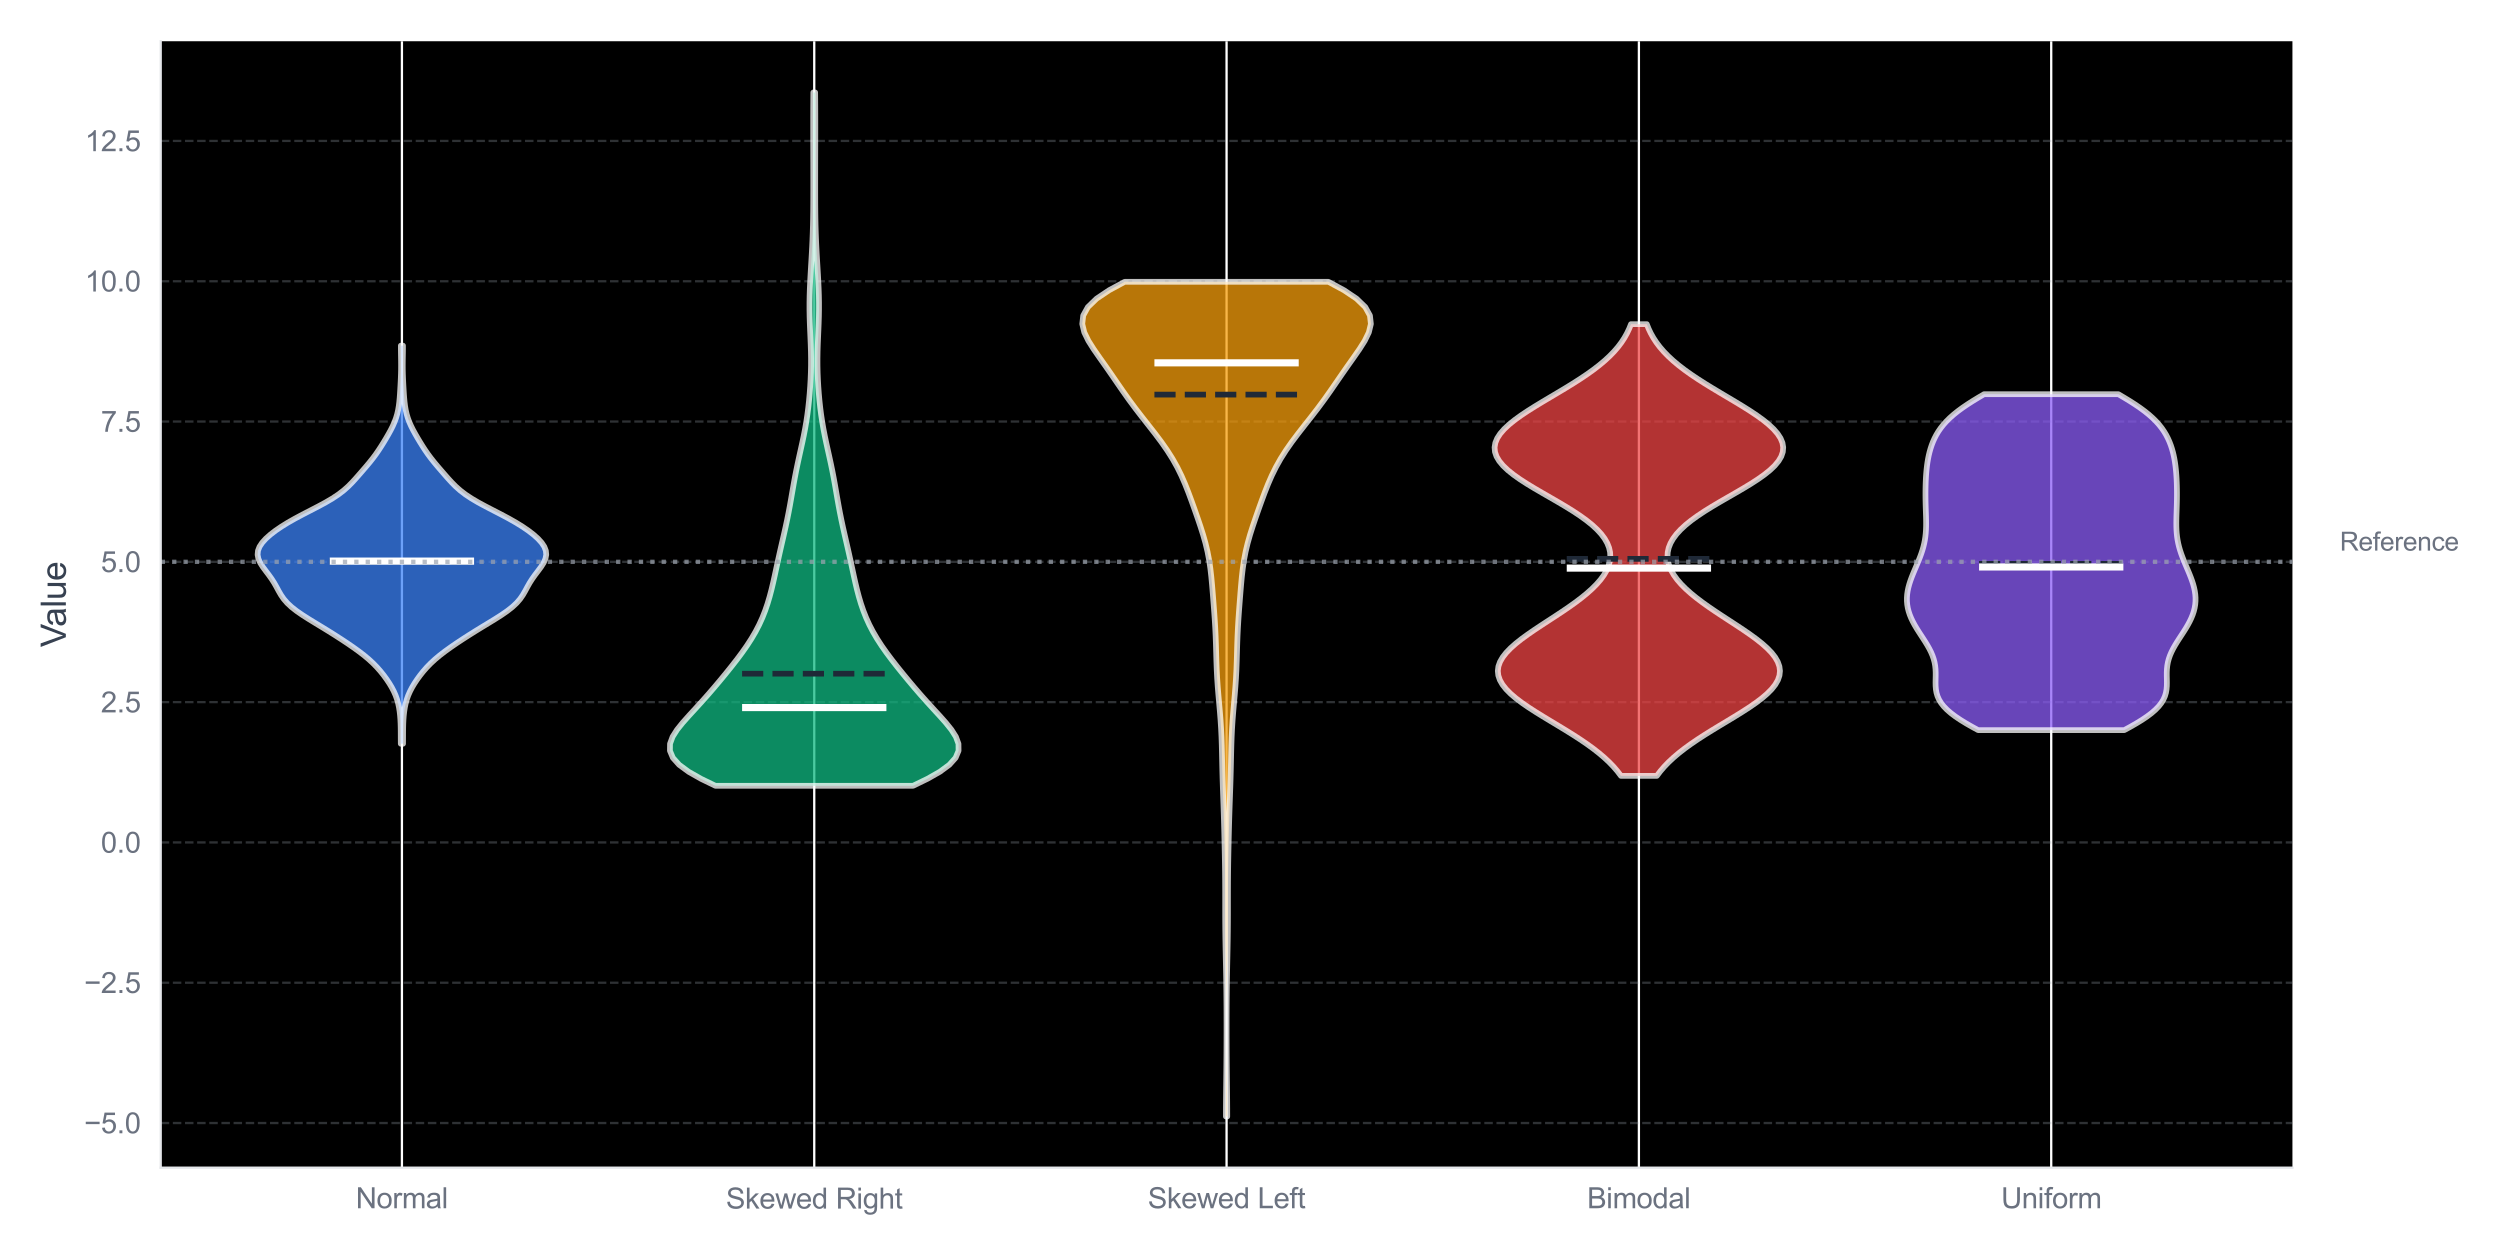 <?xml version="1.0" encoding="utf-8" standalone="no"?>
<!DOCTYPE svg PUBLIC "-//W3C//DTD SVG 1.1//EN"
  "http://www.w3.org/Graphics/SVG/1.1/DTD/svg11.dtd">
<svg xmlns:xlink="http://www.w3.org/1999/xlink" viewBox="0 0 872.918 438.504" xmlns="http://www.w3.org/2000/svg" version="1.1">
 <defs>
  <style type="text/css">*{stroke-linejoin: round; stroke-linecap: butt}</style>
 </defs>
 <g id="figure_1">
  <g id="patch_1">
   <path d="M 0 438.504 
L 872.918 438.504 
L 872.918 0 
L 0 0 
z
" style="fill: #ffffff"/>
  </g>
  <g id="axes_1">
   <g id="patch_2">
    <path d="M 56.115 407.72 
L 800.441 407.72 
L 800.441 14.4 
L 56.115 14.4 
z
"/>
   </g>
   <g id="matplotlib.axis_1">
    <g id="xtick_1">
     <g id="line2d_1">
      <path d="M 140.338 407.72 
L 140.338 14.4 
" clip-path="url(#pf345191486)" style="fill: none; stroke: #ffffff; stroke-width: 0.8; stroke-linecap: round"/>
     </g>
     <g id="text_1">
      <!-- Normal -->
      <g style="fill: #6b7280" transform="translate(124.225 421.878) scale(0.1 -0.1)">
       <defs>
        <path id="ArialMT-4e" d="M 488 0 
L 488 4581 
L 1109 4581 
L 3516 984 
L 3516 4581 
L 4097 4581 
L 4097 0 
L 3475 0 
L 1069 3600 
L 1069 0 
L 488 0 
z
" transform="scale(0.016)"/>
        <path id="ArialMT-6f" d="M 213 1659 
Q 213 2581 725 3025 
Q 1153 3394 1769 3394 
Q 2453 3394 2887 2945 
Q 3322 2497 3322 1706 
Q 3322 1066 3130 698 
Q 2938 331 2570 128 
Q 2203 -75 1769 -75 
Q 1072 -75 642 372 
Q 213 819 213 1659 
z
M 791 1659 
Q 791 1022 1069 705 
Q 1347 388 1769 388 
Q 2188 388 2466 706 
Q 2744 1025 2744 1678 
Q 2744 2294 2464 2611 
Q 2184 2928 1769 2928 
Q 1347 2928 1069 2612 
Q 791 2297 791 1659 
z
" transform="scale(0.016)"/>
        <path id="ArialMT-72" d="M 416 0 
L 416 3319 
L 922 3319 
L 922 2816 
Q 1116 3169 1280 3281 
Q 1444 3394 1641 3394 
Q 1925 3394 2219 3213 
L 2025 2691 
Q 1819 2813 1613 2813 
Q 1428 2813 1281 2702 
Q 1134 2591 1072 2394 
Q 978 2094 978 1738 
L 978 0 
L 416 0 
z
" transform="scale(0.016)"/>
        <path id="ArialMT-6d" d="M 422 0 
L 422 3319 
L 925 3319 
L 925 2853 
Q 1081 3097 1340 3245 
Q 1600 3394 1931 3394 
Q 2300 3394 2536 3241 
Q 2772 3088 2869 2813 
Q 3263 3394 3894 3394 
Q 4388 3394 4653 3120 
Q 4919 2847 4919 2278 
L 4919 0 
L 4359 0 
L 4359 2091 
Q 4359 2428 4304 2576 
Q 4250 2725 4106 2815 
Q 3963 2906 3769 2906 
Q 3419 2906 3187 2673 
Q 2956 2441 2956 1928 
L 2956 0 
L 2394 0 
L 2394 2156 
Q 2394 2531 2256 2718 
Q 2119 2906 1806 2906 
Q 1569 2906 1367 2781 
Q 1166 2656 1075 2415 
Q 984 2175 984 1722 
L 984 0 
L 422 0 
z
" transform="scale(0.016)"/>
        <path id="ArialMT-61" d="M 2588 409 
Q 2275 144 1986 34 
Q 1697 -75 1366 -75 
Q 819 -75 525 192 
Q 231 459 231 875 
Q 231 1119 342 1320 
Q 453 1522 633 1644 
Q 813 1766 1038 1828 
Q 1203 1872 1538 1913 
Q 2219 1994 2541 2106 
Q 2544 2222 2544 2253 
Q 2544 2597 2384 2738 
Q 2169 2928 1744 2928 
Q 1347 2928 1158 2789 
Q 969 2650 878 2297 
L 328 2372 
Q 403 2725 575 2942 
Q 747 3159 1072 3276 
Q 1397 3394 1825 3394 
Q 2250 3394 2515 3294 
Q 2781 3194 2906 3042 
Q 3031 2891 3081 2659 
Q 3109 2516 3109 2141 
L 3109 1391 
Q 3109 606 3145 398 
Q 3181 191 3288 0 
L 2700 0 
Q 2613 175 2588 409 
z
M 2541 1666 
Q 2234 1541 1622 1453 
Q 1275 1403 1131 1340 
Q 988 1278 909 1158 
Q 831 1038 831 891 
Q 831 666 1001 516 
Q 1172 366 1500 366 
Q 1825 366 2078 508 
Q 2331 650 2450 897 
Q 2541 1088 2541 1459 
L 2541 1666 
z
" transform="scale(0.016)"/>
        <path id="ArialMT-6c" d="M 409 0 
L 409 4581 
L 972 4581 
L 972 0 
L 409 0 
z
" transform="scale(0.016)"/>
       </defs>
       <use xlink:href="#ArialMT-4e"/>
       <use xlink:href="#ArialMT-6f" transform="translate(72.217 0)"/>
       <use xlink:href="#ArialMT-72" transform="translate(127.832 0)"/>
       <use xlink:href="#ArialMT-6d" transform="translate(161.133 0)"/>
       <use xlink:href="#ArialMT-61" transform="translate(244.434 0)"/>
       <use xlink:href="#ArialMT-6c" transform="translate(300.049 0)"/>
      </g>
     </g>
    </g>
    <g id="xtick_2">
     <g id="line2d_2">
      <path d="M 284.308 407.72 
L 284.308 14.4 
" clip-path="url(#pf345191486)" style="fill: none; stroke: #ffffff; stroke-width: 0.8; stroke-linecap: round"/>
     </g>
     <g id="text_2">
      <!-- Skewed Right -->
      <g style="fill: #6b7280" transform="translate(253.459 422) scale(0.1 -0.1)">
       <defs>
        <path id="ArialMT-53" d="M 288 1472 
L 859 1522 
Q 900 1178 1048 958 
Q 1197 738 1509 602 
Q 1822 466 2213 466 
Q 2559 466 2825 569 
Q 3091 672 3220 851 
Q 3350 1031 3350 1244 
Q 3350 1459 3225 1620 
Q 3100 1781 2813 1891 
Q 2628 1963 1997 2114 
Q 1366 2266 1113 2400 
Q 784 2572 623 2826 
Q 463 3081 463 3397 
Q 463 3744 659 4045 
Q 856 4347 1234 4503 
Q 1613 4659 2075 4659 
Q 2584 4659 2973 4495 
Q 3363 4331 3572 4012 
Q 3781 3694 3797 3291 
L 3216 3247 
Q 3169 3681 2898 3903 
Q 2628 4125 2100 4125 
Q 1550 4125 1298 3923 
Q 1047 3722 1047 3438 
Q 1047 3191 1225 3031 
Q 1400 2872 2139 2705 
Q 2878 2538 3153 2413 
Q 3553 2228 3743 1945 
Q 3934 1663 3934 1294 
Q 3934 928 3725 604 
Q 3516 281 3123 101 
Q 2731 -78 2241 -78 
Q 1619 -78 1198 103 
Q 778 284 539 648 
Q 300 1013 288 1472 
z
" transform="scale(0.016)"/>
        <path id="ArialMT-6b" d="M 425 0 
L 425 4581 
L 988 4581 
L 988 1969 
L 2319 3319 
L 3047 3319 
L 1778 2088 
L 3175 0 
L 2481 0 
L 1384 1697 
L 988 1316 
L 988 0 
L 425 0 
z
" transform="scale(0.016)"/>
        <path id="ArialMT-65" d="M 2694 1069 
L 3275 997 
Q 3138 488 2766 206 
Q 2394 -75 1816 -75 
Q 1088 -75 661 373 
Q 234 822 234 1631 
Q 234 2469 665 2931 
Q 1097 3394 1784 3394 
Q 2450 3394 2872 2941 
Q 3294 2488 3294 1666 
Q 3294 1616 3291 1516 
L 816 1516 
Q 847 969 1125 678 
Q 1403 388 1819 388 
Q 2128 388 2347 550 
Q 2566 713 2694 1069 
z
M 847 1978 
L 2700 1978 
Q 2663 2397 2488 2606 
Q 2219 2931 1791 2931 
Q 1403 2931 1139 2672 
Q 875 2413 847 1978 
z
" transform="scale(0.016)"/>
        <path id="ArialMT-77" d="M 1034 0 
L 19 3319 
L 600 3319 
L 1128 1403 
L 1325 691 
Q 1338 744 1497 1375 
L 2025 3319 
L 2603 3319 
L 3100 1394 
L 3266 759 
L 3456 1400 
L 4025 3319 
L 4572 3319 
L 3534 0 
L 2950 0 
L 2422 1988 
L 2294 2553 
L 1622 0 
L 1034 0 
z
" transform="scale(0.016)"/>
        <path id="ArialMT-64" d="M 2575 0 
L 2575 419 
Q 2259 -75 1647 -75 
Q 1250 -75 917 144 
Q 584 363 401 755 
Q 219 1147 219 1656 
Q 219 2153 384 2558 
Q 550 2963 881 3178 
Q 1213 3394 1622 3394 
Q 1922 3394 2156 3267 
Q 2391 3141 2538 2938 
L 2538 4581 
L 3097 4581 
L 3097 0 
L 2575 0 
z
M 797 1656 
Q 797 1019 1065 703 
Q 1334 388 1700 388 
Q 2069 388 2326 689 
Q 2584 991 2584 1609 
Q 2584 2291 2321 2609 
Q 2059 2928 1675 2928 
Q 1300 2928 1048 2622 
Q 797 2316 797 1656 
z
" transform="scale(0.016)"/>
        <path id="ArialMT-20" transform="scale(0.016)"/>
        <path id="ArialMT-52" d="M 503 0 
L 503 4581 
L 2534 4581 
Q 3147 4581 3465 4457 
Q 3784 4334 3975 4021 
Q 4166 3709 4166 3331 
Q 4166 2844 3850 2509 
Q 3534 2175 2875 2084 
Q 3116 1969 3241 1856 
Q 3506 1613 3744 1247 
L 4541 0 
L 3778 0 
L 3172 953 
Q 2906 1366 2734 1584 
Q 2563 1803 2427 1890 
Q 2291 1978 2150 2013 
Q 2047 2034 1813 2034 
L 1109 2034 
L 1109 0 
L 503 0 
z
M 1109 2559 
L 2413 2559 
Q 2828 2559 3062 2645 
Q 3297 2731 3419 2920 
Q 3541 3109 3541 3331 
Q 3541 3656 3305 3865 
Q 3069 4075 2559 4075 
L 1109 4075 
L 1109 2559 
z
" transform="scale(0.016)"/>
        <path id="ArialMT-69" d="M 425 3934 
L 425 4581 
L 988 4581 
L 988 3934 
L 425 3934 
z
M 425 0 
L 425 3319 
L 988 3319 
L 988 0 
L 425 0 
z
" transform="scale(0.016)"/>
        <path id="ArialMT-67" d="M 319 -275 
L 866 -356 
Q 900 -609 1056 -725 
Q 1266 -881 1628 -881 
Q 2019 -881 2231 -725 
Q 2444 -569 2519 -288 
Q 2563 -116 2559 434 
Q 2191 0 1641 0 
Q 956 0 581 494 
Q 206 988 206 1678 
Q 206 2153 378 2554 
Q 550 2956 876 3175 
Q 1203 3394 1644 3394 
Q 2231 3394 2613 2919 
L 2613 3319 
L 3131 3319 
L 3131 450 
Q 3131 -325 2973 -648 
Q 2816 -972 2473 -1159 
Q 2131 -1347 1631 -1347 
Q 1038 -1347 672 -1080 
Q 306 -813 319 -275 
z
M 784 1719 
Q 784 1066 1043 766 
Q 1303 466 1694 466 
Q 2081 466 2343 764 
Q 2606 1063 2606 1700 
Q 2606 2309 2336 2618 
Q 2066 2928 1684 2928 
Q 1309 2928 1046 2623 
Q 784 2319 784 1719 
z
" transform="scale(0.016)"/>
        <path id="ArialMT-68" d="M 422 0 
L 422 4581 
L 984 4581 
L 984 2938 
Q 1378 3394 1978 3394 
Q 2347 3394 2619 3248 
Q 2891 3103 3008 2847 
Q 3125 2591 3125 2103 
L 3125 0 
L 2563 0 
L 2563 2103 
Q 2563 2525 2380 2717 
Q 2197 2909 1863 2909 
Q 1613 2909 1392 2779 
Q 1172 2650 1078 2428 
Q 984 2206 984 1816 
L 984 0 
L 422 0 
z
" transform="scale(0.016)"/>
        <path id="ArialMT-74" d="M 1650 503 
L 1731 6 
Q 1494 -44 1306 -44 
Q 1000 -44 831 53 
Q 663 150 594 308 
Q 525 466 525 972 
L 525 2881 
L 113 2881 
L 113 3319 
L 525 3319 
L 525 4141 
L 1084 4478 
L 1084 3319 
L 1650 3319 
L 1650 2881 
L 1084 2881 
L 1084 941 
Q 1084 700 1114 631 
Q 1144 563 1211 522 
Q 1278 481 1403 481 
Q 1497 481 1650 503 
z
" transform="scale(0.016)"/>
       </defs>
       <use xlink:href="#ArialMT-53"/>
       <use xlink:href="#ArialMT-6b" transform="translate(66.699 0)"/>
       <use xlink:href="#ArialMT-65" transform="translate(116.699 0)"/>
       <use xlink:href="#ArialMT-77" transform="translate(172.314 0)"/>
       <use xlink:href="#ArialMT-65" transform="translate(244.531 0)"/>
       <use xlink:href="#ArialMT-64" transform="translate(300.146 0)"/>
       <use xlink:href="#ArialMT-20" transform="translate(355.762 0)"/>
       <use xlink:href="#ArialMT-52" transform="translate(383.545 0)"/>
       <use xlink:href="#ArialMT-69" transform="translate(455.762 0)"/>
       <use xlink:href="#ArialMT-67" transform="translate(477.979 0)"/>
       <use xlink:href="#ArialMT-68" transform="translate(533.594 0)"/>
       <use xlink:href="#ArialMT-74" transform="translate(589.209 0)"/>
      </g>
     </g>
    </g>
    <g id="xtick_3">
     <g id="line2d_3">
      <path d="M 428.278 407.72 
L 428.278 14.4 
" clip-path="url(#pf345191486)" style="fill: none; stroke: #ffffff; stroke-width: 0.8; stroke-linecap: round"/>
     </g>
     <g id="text_3">
      <!-- Skewed Left -->
      <g style="fill: #6b7280" transform="translate(400.762 421.878) scale(0.1 -0.1)">
       <defs>
        <path id="ArialMT-4c" d="M 469 0 
L 469 4581 
L 1075 4581 
L 1075 541 
L 3331 541 
L 3331 0 
L 469 0 
z
" transform="scale(0.016)"/>
        <path id="ArialMT-66" d="M 556 0 
L 556 2881 
L 59 2881 
L 59 3319 
L 556 3319 
L 556 3672 
Q 556 4006 616 4169 
Q 697 4388 901 4523 
Q 1106 4659 1475 4659 
Q 1713 4659 2000 4603 
L 1916 4113 
Q 1741 4144 1584 4144 
Q 1328 4144 1222 4034 
Q 1116 3925 1116 3625 
L 1116 3319 
L 1763 3319 
L 1763 2881 
L 1116 2881 
L 1116 0 
L 556 0 
z
" transform="scale(0.016)"/>
       </defs>
       <use xlink:href="#ArialMT-53"/>
       <use xlink:href="#ArialMT-6b" transform="translate(66.699 0)"/>
       <use xlink:href="#ArialMT-65" transform="translate(116.699 0)"/>
       <use xlink:href="#ArialMT-77" transform="translate(172.314 0)"/>
       <use xlink:href="#ArialMT-65" transform="translate(244.531 0)"/>
       <use xlink:href="#ArialMT-64" transform="translate(300.146 0)"/>
       <use xlink:href="#ArialMT-20" transform="translate(355.762 0)"/>
       <use xlink:href="#ArialMT-4c" transform="translate(383.545 0)"/>
       <use xlink:href="#ArialMT-65" transform="translate(439.16 0)"/>
       <use xlink:href="#ArialMT-66" transform="translate(494.775 0)"/>
       <use xlink:href="#ArialMT-74" transform="translate(522.559 0)"/>
      </g>
     </g>
    </g>
    <g id="xtick_4">
     <g id="line2d_4">
      <path d="M 572.248 407.72 
L 572.248 14.4 
" clip-path="url(#pf345191486)" style="fill: none; stroke: #ffffff; stroke-width: 0.8; stroke-linecap: round"/>
     </g>
     <g id="text_4">
      <!-- Bimodal -->
      <g style="fill: #6b7280" transform="translate(554.185 421.878) scale(0.1 -0.1)">
       <defs>
        <path id="ArialMT-42" d="M 469 0 
L 469 4581 
L 2188 4581 
Q 2713 4581 3030 4442 
Q 3347 4303 3526 4014 
Q 3706 3725 3706 3409 
Q 3706 3116 3547 2856 
Q 3388 2597 3066 2438 
Q 3481 2316 3704 2022 
Q 3928 1728 3928 1328 
Q 3928 1006 3792 729 
Q 3656 453 3456 303 
Q 3256 153 2954 76 
Q 2653 0 2216 0 
L 469 0 
z
M 1075 2656 
L 2066 2656 
Q 2469 2656 2644 2709 
Q 2875 2778 2992 2937 
Q 3109 3097 3109 3338 
Q 3109 3566 3000 3739 
Q 2891 3913 2687 3977 
Q 2484 4041 1991 4041 
L 1075 4041 
L 1075 2656 
z
M 1075 541 
L 2216 541 
Q 2509 541 2628 563 
Q 2838 600 2978 687 
Q 3119 775 3209 942 
Q 3300 1109 3300 1328 
Q 3300 1584 3169 1773 
Q 3038 1963 2805 2039 
Q 2572 2116 2134 2116 
L 1075 2116 
L 1075 541 
z
" transform="scale(0.016)"/>
       </defs>
       <use xlink:href="#ArialMT-42"/>
       <use xlink:href="#ArialMT-69" transform="translate(66.699 0)"/>
       <use xlink:href="#ArialMT-6d" transform="translate(88.916 0)"/>
       <use xlink:href="#ArialMT-6f" transform="translate(172.217 0)"/>
       <use xlink:href="#ArialMT-64" transform="translate(227.832 0)"/>
       <use xlink:href="#ArialMT-61" transform="translate(283.447 0)"/>
       <use xlink:href="#ArialMT-6c" transform="translate(339.062 0)"/>
      </g>
     </g>
    </g>
    <g id="xtick_5">
     <g id="line2d_5">
      <path d="M 716.218 407.72 
L 716.218 14.4 
" clip-path="url(#pf345191486)" style="fill: none; stroke: #ffffff; stroke-width: 0.8; stroke-linecap: round"/>
     </g>
     <g id="text_5">
      <!-- Uniform -->
      <g style="fill: #6b7280" transform="translate(698.717 421.878) scale(0.1 -0.1)">
       <defs>
        <path id="ArialMT-55" d="M 3500 4581 
L 4106 4581 
L 4106 1934 
Q 4106 1244 3950 837 
Q 3794 431 3386 176 
Q 2978 -78 2316 -78 
Q 1672 -78 1262 144 
Q 853 366 678 786 
Q 503 1206 503 1934 
L 503 4581 
L 1109 4581 
L 1109 1938 
Q 1109 1341 1220 1058 
Q 1331 775 1601 622 
Q 1872 469 2263 469 
Q 2931 469 3215 772 
Q 3500 1075 3500 1938 
L 3500 4581 
z
" transform="scale(0.016)"/>
        <path id="ArialMT-6e" d="M 422 0 
L 422 3319 
L 928 3319 
L 928 2847 
Q 1294 3394 1984 3394 
Q 2284 3394 2536 3286 
Q 2788 3178 2913 3003 
Q 3038 2828 3088 2588 
Q 3119 2431 3119 2041 
L 3119 0 
L 2556 0 
L 2556 2019 
Q 2556 2363 2490 2533 
Q 2425 2703 2258 2804 
Q 2091 2906 1866 2906 
Q 1506 2906 1245 2678 
Q 984 2450 984 1813 
L 984 0 
L 422 0 
z
" transform="scale(0.016)"/>
       </defs>
       <use xlink:href="#ArialMT-55"/>
       <use xlink:href="#ArialMT-6e" transform="translate(72.217 0)"/>
       <use xlink:href="#ArialMT-69" transform="translate(127.832 0)"/>
       <use xlink:href="#ArialMT-66" transform="translate(150.049 0)"/>
       <use xlink:href="#ArialMT-6f" transform="translate(177.832 0)"/>
       <use xlink:href="#ArialMT-72" transform="translate(233.447 0)"/>
       <use xlink:href="#ArialMT-6d" transform="translate(266.748 0)"/>
      </g>
     </g>
    </g>
   </g>
   <g id="matplotlib.axis_2">
    <g id="ytick_1">
     <g id="line2d_6">
      <path d="M 56.115 392.126 
L 800.441 392.126 
" clip-path="url(#pf345191486)" style="fill: none; stroke-dasharray: 2.96,1.28; stroke-dashoffset: 0; stroke: #9ca3af; stroke-opacity: 0.3; stroke-width: 0.8"/>
     </g>
     <g id="text_6">
      <!-- −5.0 -->
      <g style="fill: #6b7280" transform="translate(29.374 395.705) scale(0.1 -0.1)">
       <defs>
        <path id="ArialMT-2212" d="M 3381 1997 
L 356 1997 
L 356 2522 
L 3381 2522 
L 3381 1997 
z
" transform="scale(0.016)"/>
        <path id="ArialMT-35" d="M 266 1200 
L 856 1250 
Q 922 819 1161 601 
Q 1400 384 1738 384 
Q 2144 384 2425 690 
Q 2706 997 2706 1503 
Q 2706 1984 2436 2262 
Q 2166 2541 1728 2541 
Q 1456 2541 1237 2417 
Q 1019 2294 894 2097 
L 366 2166 
L 809 4519 
L 3088 4519 
L 3088 3981 
L 1259 3981 
L 1013 2750 
Q 1425 3038 1878 3038 
Q 2478 3038 2890 2622 
Q 3303 2206 3303 1553 
Q 3303 931 2941 478 
Q 2500 -78 1738 -78 
Q 1113 -78 717 272 
Q 322 622 266 1200 
z
" transform="scale(0.016)"/>
        <path id="ArialMT-2e" d="M 581 0 
L 581 641 
L 1222 641 
L 1222 0 
L 581 0 
z
" transform="scale(0.016)"/>
        <path id="ArialMT-30" d="M 266 2259 
Q 266 3072 433 3567 
Q 600 4063 929 4331 
Q 1259 4600 1759 4600 
Q 2128 4600 2406 4451 
Q 2684 4303 2865 4023 
Q 3047 3744 3150 3342 
Q 3253 2941 3253 2259 
Q 3253 1453 3087 958 
Q 2922 463 2592 192 
Q 2263 -78 1759 -78 
Q 1097 -78 719 397 
Q 266 969 266 2259 
z
M 844 2259 
Q 844 1131 1108 757 
Q 1372 384 1759 384 
Q 2147 384 2411 759 
Q 2675 1134 2675 2259 
Q 2675 3391 2411 3762 
Q 2147 4134 1753 4134 
Q 1366 4134 1134 3806 
Q 844 3388 844 2259 
z
" transform="scale(0.016)"/>
       </defs>
       <use xlink:href="#ArialMT-2212"/>
       <use xlink:href="#ArialMT-35" transform="translate(58.398 0)"/>
       <use xlink:href="#ArialMT-2e" transform="translate(114.014 0)"/>
       <use xlink:href="#ArialMT-30" transform="translate(141.797 0)"/>
      </g>
     </g>
    </g>
    <g id="ytick_2">
     <g id="line2d_7">
      <path d="M 56.115 343.139 
L 800.441 343.139 
" clip-path="url(#pf345191486)" style="fill: none; stroke-dasharray: 2.96,1.28; stroke-dashoffset: 0; stroke: #9ca3af; stroke-opacity: 0.3; stroke-width: 0.8"/>
     </g>
     <g id="text_7">
      <!-- −2.5 -->
      <g style="fill: #6b7280" transform="translate(29.374 346.717) scale(0.1 -0.1)">
       <defs>
        <path id="ArialMT-32" d="M 3222 541 
L 3222 0 
L 194 0 
Q 188 203 259 391 
Q 375 700 629 1000 
Q 884 1300 1366 1694 
Q 2113 2306 2375 2664 
Q 2638 3022 2638 3341 
Q 2638 3675 2398 3904 
Q 2159 4134 1775 4134 
Q 1369 4134 1125 3890 
Q 881 3647 878 3216 
L 300 3275 
Q 359 3922 746 4261 
Q 1134 4600 1788 4600 
Q 2447 4600 2831 4234 
Q 3216 3869 3216 3328 
Q 3216 3053 3103 2787 
Q 2991 2522 2730 2228 
Q 2469 1934 1863 1422 
Q 1356 997 1212 845 
Q 1069 694 975 541 
L 3222 541 
z
" transform="scale(0.016)"/>
       </defs>
       <use xlink:href="#ArialMT-2212"/>
       <use xlink:href="#ArialMT-32" transform="translate(58.398 0)"/>
       <use xlink:href="#ArialMT-2e" transform="translate(114.014 0)"/>
       <use xlink:href="#ArialMT-35" transform="translate(141.797 0)"/>
      </g>
     </g>
    </g>
    <g id="ytick_3">
     <g id="line2d_8">
      <path d="M 56.115 294.151 
L 800.441 294.151 
" clip-path="url(#pf345191486)" style="fill: none; stroke-dasharray: 2.96,1.28; stroke-dashoffset: 0; stroke: #9ca3af; stroke-opacity: 0.3; stroke-width: 0.8"/>
     </g>
     <g id="text_8">
      <!-- 0.0 -->
      <g style="fill: #6b7280" transform="translate(35.215 297.73) scale(0.1 -0.1)">
       <use xlink:href="#ArialMT-30"/>
       <use xlink:href="#ArialMT-2e" transform="translate(55.615 0)"/>
       <use xlink:href="#ArialMT-30" transform="translate(83.398 0)"/>
      </g>
     </g>
    </g>
    <g id="ytick_4">
     <g id="line2d_9">
      <path d="M 56.115 245.164 
L 800.441 245.164 
" clip-path="url(#pf345191486)" style="fill: none; stroke-dasharray: 2.96,1.28; stroke-dashoffset: 0; stroke: #9ca3af; stroke-opacity: 0.3; stroke-width: 0.8"/>
     </g>
     <g id="text_9">
      <!-- 2.5 -->
      <g style="fill: #6b7280" transform="translate(35.215 248.743) scale(0.1 -0.1)">
       <use xlink:href="#ArialMT-32"/>
       <use xlink:href="#ArialMT-2e" transform="translate(55.615 0)"/>
       <use xlink:href="#ArialMT-35" transform="translate(83.398 0)"/>
      </g>
     </g>
    </g>
    <g id="ytick_5">
     <g id="line2d_10">
      <path d="M 56.115 196.177 
L 800.441 196.177 
" clip-path="url(#pf345191486)" style="fill: none; stroke-dasharray: 2.96,1.28; stroke-dashoffset: 0; stroke: #9ca3af; stroke-opacity: 0.3; stroke-width: 0.8"/>
     </g>
     <g id="text_10">
      <!-- 5.0 -->
      <g style="fill: #6b7280" transform="translate(35.215 199.756) scale(0.1 -0.1)">
       <use xlink:href="#ArialMT-35"/>
       <use xlink:href="#ArialMT-2e" transform="translate(55.615 0)"/>
       <use xlink:href="#ArialMT-30" transform="translate(83.398 0)"/>
      </g>
     </g>
    </g>
    <g id="ytick_6">
     <g id="line2d_11">
      <path d="M 56.115 147.19 
L 800.441 147.19 
" clip-path="url(#pf345191486)" style="fill: none; stroke-dasharray: 2.96,1.28; stroke-dashoffset: 0; stroke: #9ca3af; stroke-opacity: 0.3; stroke-width: 0.8"/>
     </g>
     <g id="text_11">
      <!-- 7.5 -->
      <g style="fill: #6b7280" transform="translate(35.215 150.769) scale(0.1 -0.1)">
       <defs>
        <path id="ArialMT-37" d="M 303 3981 
L 303 4522 
L 3269 4522 
L 3269 4084 
Q 2831 3619 2401 2847 
Q 1972 2075 1738 1259 
Q 1569 684 1522 0 
L 944 0 
Q 953 541 1156 1306 
Q 1359 2072 1739 2783 
Q 2119 3494 2547 3981 
L 303 3981 
z
" transform="scale(0.016)"/>
       </defs>
       <use xlink:href="#ArialMT-37"/>
       <use xlink:href="#ArialMT-2e" transform="translate(55.615 0)"/>
       <use xlink:href="#ArialMT-35" transform="translate(83.398 0)"/>
      </g>
     </g>
    </g>
    <g id="ytick_7">
     <g id="line2d_12">
      <path d="M 56.115 98.203 
L 800.441 98.203 
" clip-path="url(#pf345191486)" style="fill: none; stroke-dasharray: 2.96,1.28; stroke-dashoffset: 0; stroke: #9ca3af; stroke-opacity: 0.3; stroke-width: 0.8"/>
     </g>
     <g id="text_12">
      <!-- 10.0 -->
      <g style="fill: #6b7280" transform="translate(29.654 101.782) scale(0.1 -0.1)">
       <defs>
        <path id="ArialMT-31" d="M 2384 0 
L 1822 0 
L 1822 3584 
Q 1619 3391 1289 3197 
Q 959 3003 697 2906 
L 697 3450 
Q 1169 3672 1522 3987 
Q 1875 4303 2022 4600 
L 2384 4600 
L 2384 0 
z
" transform="scale(0.016)"/>
       </defs>
       <use xlink:href="#ArialMT-31"/>
       <use xlink:href="#ArialMT-30" transform="translate(55.615 0)"/>
       <use xlink:href="#ArialMT-2e" transform="translate(111.23 0)"/>
       <use xlink:href="#ArialMT-30" transform="translate(139.014 0)"/>
      </g>
     </g>
    </g>
    <g id="ytick_8">
     <g id="line2d_13">
      <path d="M 56.115 49.216 
L 800.441 49.216 
" clip-path="url(#pf345191486)" style="fill: none; stroke-dasharray: 2.96,1.28; stroke-dashoffset: 0; stroke: #9ca3af; stroke-opacity: 0.3; stroke-width: 0.8"/>
     </g>
     <g id="text_13">
      <!-- 12.5 -->
      <g style="fill: #6b7280" transform="translate(29.654 52.795) scale(0.1 -0.1)">
       <use xlink:href="#ArialMT-31"/>
       <use xlink:href="#ArialMT-32" transform="translate(55.615 0)"/>
       <use xlink:href="#ArialMT-2e" transform="translate(111.23 0)"/>
       <use xlink:href="#ArialMT-35" transform="translate(139.014 0)"/>
      </g>
     </g>
    </g>
    <g id="text_14">
     <!-- Value -->
     <g style="fill: #374151" transform="translate(22.989 225.963) rotate(-90) scale(0.12 -0.12)">
      <defs>
       <path id="ArialMT-56" d="M 1803 0 
L 28 4581 
L 684 4581 
L 1875 1253 
Q 2019 853 2116 503 
Q 2222 878 2363 1253 
L 3600 4581 
L 4219 4581 
L 2425 0 
L 1803 0 
z
" transform="scale(0.016)"/>
       <path id="ArialMT-75" d="M 2597 0 
L 2597 488 
Q 2209 -75 1544 -75 
Q 1250 -75 995 37 
Q 741 150 617 320 
Q 494 491 444 738 
Q 409 903 409 1263 
L 409 3319 
L 972 3319 
L 972 1478 
Q 972 1038 1006 884 
Q 1059 663 1231 536 
Q 1403 409 1656 409 
Q 1909 409 2131 539 
Q 2353 669 2445 892 
Q 2538 1116 2538 1541 
L 2538 3319 
L 3100 3319 
L 3100 0 
L 2597 0 
z
" transform="scale(0.016)"/>
      </defs>
      <use xlink:href="#ArialMT-56"/>
      <use xlink:href="#ArialMT-61" transform="translate(59.324 0)"/>
      <use xlink:href="#ArialMT-6c" transform="translate(114.939 0)"/>
      <use xlink:href="#ArialMT-75" transform="translate(137.156 0)"/>
      <use xlink:href="#ArialMT-65" transform="translate(192.771 0)"/>
     </g>
    </g>
   </g>
   <g id="FillBetweenPolyCollection_1">
    <defs>
     <path id="m51245ef464" d="M 140.73 -178.815 
L 139.945 -178.815 
L 139.932 -180.219 
L 139.926 -181.623 
L 139.921 -183.027 
L 139.905 -184.431 
L 139.868 -185.836 
L 139.801 -187.24 
L 139.696 -188.644 
L 139.542 -190.048 
L 139.327 -191.452 
L 139.033 -192.856 
L 138.644 -194.26 
L 138.145 -195.664 
L 137.528 -197.068 
L 136.797 -198.472 
L 135.958 -199.877 
L 135.025 -201.281 
L 134.001 -202.685 
L 132.881 -204.089 
L 131.649 -205.493 
L 130.282 -206.897 
L 128.761 -208.301 
L 127.081 -209.705 
L 125.252 -211.109 
L 123.299 -212.513 
L 121.25 -213.918 
L 119.129 -215.322 
L 116.947 -216.726 
L 114.71 -218.13 
L 112.424 -219.534 
L 110.111 -220.938 
L 107.818 -222.342 
L 105.614 -223.746 
L 103.579 -225.15 
L 101.787 -226.554 
L 100.283 -227.959 
L 99.069 -229.363 
L 98.099 -230.767 
L 97.287 -232.171 
L 96.53 -233.575 
L 95.734 -234.979 
L 94.838 -236.383 
L 93.835 -237.787 
L 92.771 -239.191 
L 91.737 -240.595 
L 90.85 -242 
L 90.223 -243.404 
L 89.948 -244.808 
L 90.077 -246.212 
L 90.619 -247.616 
L 91.55 -249.02 
L 92.823 -250.424 
L 94.391 -251.828 
L 96.213 -253.232 
L 98.269 -254.636 
L 100.543 -256.041 
L 103.016 -257.445 
L 105.646 -258.849 
L 108.366 -260.253 
L 111.078 -261.657 
L 113.677 -263.061 
L 116.065 -264.465 
L 118.181 -265.869 
L 120.011 -267.273 
L 121.588 -268.677 
L 122.979 -270.082 
L 124.26 -271.486 
L 125.492 -272.89 
L 126.71 -274.294 
L 127.914 -275.698 
L 129.087 -277.102 
L 130.202 -278.506 
L 131.246 -279.91 
L 132.217 -281.314 
L 133.13 -282.718 
L 134.002 -284.123 
L 134.845 -285.527 
L 135.658 -286.931 
L 136.428 -288.335 
L 137.134 -289.739 
L 137.755 -291.143 
L 138.275 -292.547 
L 138.691 -293.951 
L 139.009 -295.355 
L 139.246 -296.759 
L 139.419 -298.164 
L 139.548 -299.568 
L 139.65 -300.972 
L 139.737 -302.376 
L 139.817 -303.78 
L 139.89 -305.184 
L 139.954 -306.588 
L 140.004 -307.992 
L 140.035 -309.396 
L 140.045 -310.8 
L 140.037 -312.205 
L 140.016 -313.609 
L 139.991 -315.013 
L 139.973 -316.417 
L 139.97 -317.821 
L 140.705 -317.821 
L 140.705 -317.821 
L 140.702 -316.417 
L 140.684 -315.013 
L 140.659 -313.609 
L 140.638 -312.205 
L 140.63 -310.8 
L 140.64 -309.396 
L 140.671 -307.992 
L 140.721 -306.588 
L 140.785 -305.184 
L 140.858 -303.78 
L 140.938 -302.376 
L 141.025 -300.972 
L 141.127 -299.568 
L 141.256 -298.164 
L 141.429 -296.759 
L 141.666 -295.355 
L 141.985 -293.951 
L 142.4 -292.547 
L 142.92 -291.143 
L 143.541 -289.739 
L 144.247 -288.335 
L 145.017 -286.931 
L 145.83 -285.527 
L 146.673 -284.123 
L 147.545 -282.718 
L 148.458 -281.314 
L 149.43 -279.91 
L 150.473 -278.506 
L 151.589 -277.102 
L 152.761 -275.698 
L 153.965 -274.294 
L 155.183 -272.89 
L 156.415 -271.486 
L 157.696 -270.082 
L 159.087 -268.677 
L 160.664 -267.273 
L 162.494 -265.869 
L 164.61 -264.465 
L 166.998 -263.061 
L 169.597 -261.657 
L 172.309 -260.253 
L 175.029 -258.849 
L 177.659 -257.445 
L 180.132 -256.041 
L 182.406 -254.636 
L 184.462 -253.232 
L 186.285 -251.828 
L 187.852 -250.424 
L 189.125 -249.02 
L 190.056 -247.616 
L 190.598 -246.212 
L 190.727 -244.808 
L 190.452 -243.404 
L 189.825 -242 
L 188.938 -240.595 
L 187.905 -239.191 
L 186.84 -237.787 
L 185.837 -236.383 
L 184.941 -234.979 
L 184.145 -233.575 
L 183.388 -232.171 
L 182.576 -230.767 
L 181.606 -229.363 
L 180.392 -227.959 
L 178.888 -226.554 
L 177.096 -225.15 
L 175.061 -223.746 
L 172.857 -222.342 
L 170.564 -220.938 
L 168.251 -219.534 
L 165.965 -218.13 
L 163.728 -216.726 
L 161.546 -215.322 
L 159.425 -213.918 
L 157.376 -212.513 
L 155.423 -211.109 
L 153.594 -209.705 
L 151.914 -208.301 
L 150.393 -206.897 
L 149.026 -205.493 
L 147.794 -204.089 
L 146.674 -202.685 
L 145.65 -201.281 
L 144.717 -199.877 
L 143.878 -198.472 
L 143.147 -197.068 
L 142.53 -195.664 
L 142.031 -194.26 
L 141.642 -192.856 
L 141.348 -191.452 
L 141.133 -190.048 
L 140.979 -188.644 
L 140.874 -187.24 
L 140.807 -185.836 
L 140.77 -184.431 
L 140.754 -183.027 
L 140.749 -181.623 
L 140.743 -180.219 
L 140.73 -178.815 
z
" style="stroke: #ffffff; stroke-opacity: 0.75; stroke-width: 2"/>
    </defs>
    <g clip-path="url(#pf345191486)">
     <use xlink:href="#m51245ef464" x="0" y="438.504" style="fill: #3b82f6; fill-opacity: 0.75; stroke: #ffffff; stroke-opacity: 0.75; stroke-width: 2"/>
    </g>
   </g>
   <g id="FillBetweenPolyCollection_2">
    <defs>
     <path id="mae9b04eda6" d="M 318.813 -164.13 
L 249.802 -164.13 
L 244.771 -166.575 
L 240.462 -169.021 
L 237.138 -171.466 
L 234.95 -173.911 
L 233.918 -176.357 
L 233.946 -178.802 
L 234.847 -181.248 
L 236.394 -183.693 
L 238.353 -186.139 
L 240.528 -188.584 
L 242.773 -191.029 
L 245.002 -193.475 
L 247.177 -195.92 
L 249.29 -198.366 
L 251.35 -200.811 
L 253.366 -203.256 
L 255.336 -205.702 
L 257.246 -208.147 
L 259.073 -210.593 
L 260.791 -213.038 
L 262.375 -215.484 
L 263.807 -217.929 
L 265.079 -220.374 
L 266.192 -222.82 
L 267.159 -225.265 
L 267.996 -227.711 
L 268.725 -230.156 
L 269.371 -232.601 
L 269.955 -235.047 
L 270.502 -237.492 
L 271.032 -239.938 
L 271.561 -242.383 
L 272.1 -244.829 
L 272.653 -247.274 
L 273.216 -249.719 
L 273.778 -252.165 
L 274.328 -254.61 
L 274.852 -257.056 
L 275.344 -259.501 
L 275.804 -261.947 
L 276.238 -264.392 
L 276.661 -266.837 
L 277.088 -269.283 
L 277.534 -271.728 
L 278.009 -274.174 
L 278.516 -276.619 
L 279.048 -279.064 
L 279.592 -281.51 
L 280.131 -283.955 
L 280.646 -286.401 
L 281.12 -288.846 
L 281.542 -291.292 
L 281.909 -293.737 
L 282.222 -296.182 
L 282.486 -298.628 
L 282.706 -301.073 
L 282.886 -303.519 
L 283.026 -305.964 
L 283.124 -308.409 
L 283.177 -310.855 
L 283.183 -313.3 
L 283.144 -315.746 
L 283.068 -318.191 
L 282.969 -320.637 
L 282.86 -323.082 
L 282.76 -325.527 
L 282.684 -327.973 
L 282.644 -330.418 
L 282.645 -332.864 
L 282.688 -335.309 
L 282.768 -337.754 
L 282.88 -340.2 
L 283.013 -342.645 
L 283.157 -345.091 
L 283.304 -347.536 
L 283.445 -349.982 
L 283.574 -352.427 
L 283.686 -354.872 
L 283.777 -357.318 
L 283.848 -359.763 
L 283.898 -362.209 
L 283.932 -364.654 
L 283.952 -367.099 
L 283.963 -369.545 
L 283.968 -371.99 
L 283.969 -374.436 
L 283.968 -376.881 
L 283.965 -379.327 
L 283.961 -381.772 
L 283.955 -384.217 
L 283.949 -386.663 
L 283.943 -389.108 
L 283.938 -391.554 
L 283.935 -393.999 
L 283.936 -396.445 
L 283.941 -398.89 
L 283.952 -401.335 
L 283.97 -403.781 
L 283.993 -406.226 
L 284.622 -406.226 
L 284.622 -406.226 
L 284.646 -403.781 
L 284.663 -401.335 
L 284.674 -398.89 
L 284.679 -396.445 
L 284.68 -393.999 
L 284.678 -391.554 
L 284.673 -389.108 
L 284.666 -386.663 
L 284.66 -384.217 
L 284.654 -381.772 
L 284.65 -379.327 
L 284.647 -376.881 
L 284.646 -374.436 
L 284.648 -371.99 
L 284.653 -369.545 
L 284.663 -367.099 
L 284.684 -364.654 
L 284.717 -362.209 
L 284.768 -359.763 
L 284.838 -357.318 
L 284.93 -354.872 
L 285.041 -352.427 
L 285.17 -349.982 
L 285.311 -347.536 
L 285.458 -345.091 
L 285.603 -342.645 
L 285.735 -340.2 
L 285.847 -337.754 
L 285.928 -335.309 
L 285.971 -332.864 
L 285.971 -330.418 
L 285.931 -327.973 
L 285.855 -325.527 
L 285.755 -323.082 
L 285.647 -320.637 
L 285.547 -318.191 
L 285.471 -315.746 
L 285.433 -313.3 
L 285.439 -310.855 
L 285.491 -308.409 
L 285.589 -305.964 
L 285.729 -303.519 
L 285.909 -301.073 
L 286.129 -298.628 
L 286.393 -296.182 
L 286.706 -293.737 
L 287.073 -291.292 
L 287.496 -288.846 
L 287.97 -286.401 
L 288.484 -283.955 
L 289.023 -281.51 
L 289.568 -279.064 
L 290.1 -276.619 
L 290.606 -274.174 
L 291.081 -271.728 
L 291.527 -269.283 
L 291.954 -266.837 
L 292.377 -264.392 
L 292.811 -261.947 
L 293.271 -259.501 
L 293.763 -257.056 
L 294.287 -254.61 
L 294.837 -252.165 
L 295.4 -249.719 
L 295.963 -247.274 
L 296.515 -244.829 
L 297.055 -242.383 
L 297.584 -239.938 
L 298.113 -237.492 
L 298.66 -235.047 
L 299.245 -232.601 
L 299.89 -230.156 
L 300.619 -227.711 
L 301.456 -225.265 
L 302.423 -222.82 
L 303.537 -220.374 
L 304.808 -217.929 
L 306.24 -215.484 
L 307.824 -213.038 
L 309.542 -210.593 
L 311.37 -208.147 
L 313.28 -205.702 
L 315.25 -203.256 
L 317.265 -200.811 
L 319.326 -198.366 
L 321.439 -195.92 
L 323.613 -193.475 
L 325.842 -191.029 
L 328.088 -188.584 
L 330.262 -186.139 
L 332.222 -183.693 
L 333.768 -181.248 
L 334.67 -178.802 
L 334.697 -176.357 
L 333.665 -173.911 
L 331.477 -171.466 
L 328.153 -169.021 
L 323.844 -166.575 
L 318.813 -164.13 
z
" style="stroke: #ffffff; stroke-opacity: 0.75; stroke-width: 2"/>
    </defs>
    <g clip-path="url(#pf345191486)">
     <use xlink:href="#mae9b04eda6" x="0" y="438.504" style="fill: #10b981; fill-opacity: 0.75; stroke: #ffffff; stroke-opacity: 0.75; stroke-width: 2"/>
    </g>
   </g>
   <g id="FillBetweenPolyCollection_3">
    <defs>
     <path id="m66aa57fb98" d="M 428.512 -48.663 
L 428.044 -48.663 
L 428.051 -51.606 
L 428.072 -54.55 
L 428.102 -57.494 
L 428.137 -60.438 
L 428.172 -63.382 
L 428.203 -66.326 
L 428.228 -69.27 
L 428.246 -72.214 
L 428.258 -75.158 
L 428.263 -78.101 
L 428.263 -81.045 
L 428.257 -83.989 
L 428.245 -86.933 
L 428.224 -89.877 
L 428.194 -92.821 
L 428.153 -95.765 
L 428.101 -98.709 
L 428.043 -101.653 
L 427.981 -104.596 
L 427.921 -107.54 
L 427.869 -110.484 
L 427.83 -113.428 
L 427.805 -116.372 
L 427.794 -119.316 
L 427.791 -122.26 
L 427.791 -125.204 
L 427.786 -128.148 
L 427.771 -131.091 
L 427.743 -134.035 
L 427.703 -136.979 
L 427.651 -139.923 
L 427.591 -142.867 
L 427.524 -145.811 
L 427.451 -148.755 
L 427.371 -151.699 
L 427.282 -154.643 
L 427.184 -157.586 
L 427.081 -160.53 
L 426.98 -163.474 
L 426.886 -166.418 
L 426.806 -169.362 
L 426.739 -172.306 
L 426.676 -175.25 
L 426.604 -178.194 
L 426.505 -181.137 
L 426.365 -184.081 
L 426.177 -187.025 
L 425.946 -189.969 
L 425.688 -192.913 
L 425.427 -195.857 
L 425.187 -198.801 
L 424.988 -201.745 
L 424.837 -204.689 
L 424.728 -207.632 
L 424.644 -210.576 
L 424.56 -213.52 
L 424.453 -216.464 
L 424.312 -219.408 
L 424.132 -222.352 
L 423.923 -225.296 
L 423.698 -228.24 
L 423.466 -231.184 
L 423.224 -234.127 
L 422.952 -237.071 
L 422.618 -240.015 
L 422.184 -242.959 
L 421.62 -245.903 
L 420.915 -248.847 
L 420.079 -251.791 
L 419.144 -254.735 
L 418.146 -257.679 
L 417.114 -260.622 
L 416.059 -263.566 
L 414.967 -266.51 
L 413.802 -269.454 
L 412.519 -272.398 
L 411.071 -275.342 
L 409.423 -278.286 
L 407.562 -281.23 
L 405.504 -284.174 
L 403.291 -287.117 
L 400.99 -290.061 
L 398.674 -293.005 
L 396.408 -295.949 
L 394.228 -298.893 
L 392.138 -301.837 
L 390.105 -304.781 
L 388.083 -307.725 
L 386.031 -310.669 
L 383.948 -313.612 
L 381.9 -316.556 
L 380.038 -319.5 
L 378.6 -322.444 
L 377.888 -325.388 
L 378.219 -328.332 
L 379.846 -331.276 
L 382.889 -334.22 
L 387.272 -337.164 
L 392.716 -340.107 
L 463.839 -340.107 
L 463.839 -340.107 
L 469.283 -337.164 
L 473.667 -334.22 
L 476.709 -331.276 
L 478.337 -328.332 
L 478.667 -325.388 
L 477.956 -322.444 
L 476.518 -319.5 
L 474.656 -316.556 
L 472.608 -313.612 
L 470.525 -310.669 
L 468.473 -307.725 
L 466.45 -304.781 
L 464.418 -301.837 
L 462.327 -298.893 
L 460.148 -295.949 
L 457.881 -293.005 
L 455.565 -290.061 
L 453.264 -287.117 
L 451.052 -284.174 
L 448.994 -281.23 
L 447.133 -278.286 
L 445.485 -275.342 
L 444.037 -272.398 
L 442.754 -269.454 
L 441.589 -266.51 
L 440.497 -263.566 
L 439.441 -260.622 
L 438.41 -257.679 
L 437.412 -254.735 
L 436.476 -251.791 
L 435.641 -248.847 
L 434.936 -245.903 
L 434.372 -242.959 
L 433.938 -240.015 
L 433.603 -237.071 
L 433.332 -234.127 
L 433.089 -231.184 
L 432.857 -228.24 
L 432.632 -225.296 
L 432.423 -222.352 
L 432.244 -219.408 
L 432.102 -216.464 
L 431.996 -213.52 
L 431.912 -210.576 
L 431.827 -207.632 
L 431.718 -204.689 
L 431.567 -201.745 
L 431.368 -198.801 
L 431.128 -195.857 
L 430.867 -192.913 
L 430.609 -189.969 
L 430.378 -187.025 
L 430.19 -184.081 
L 430.05 -181.137 
L 429.951 -178.194 
L 429.879 -175.25 
L 429.817 -172.306 
L 429.749 -169.362 
L 429.669 -166.418 
L 429.576 -163.474 
L 429.474 -160.53 
L 429.372 -157.586 
L 429.274 -154.643 
L 429.185 -151.699 
L 429.104 -148.755 
L 429.032 -145.811 
L 428.965 -142.867 
L 428.905 -139.923 
L 428.853 -136.979 
L 428.812 -134.035 
L 428.784 -131.091 
L 428.769 -128.148 
L 428.765 -125.204 
L 428.764 -122.26 
L 428.762 -119.316 
L 428.75 -116.372 
L 428.726 -113.428 
L 428.687 -110.484 
L 428.635 -107.54 
L 428.575 -104.596 
L 428.513 -101.653 
L 428.454 -98.709 
L 428.403 -95.765 
L 428.362 -92.821 
L 428.332 -89.877 
L 428.311 -86.933 
L 428.298 -83.989 
L 428.292 -81.045 
L 428.292 -78.101 
L 428.298 -75.158 
L 428.309 -72.214 
L 428.328 -69.27 
L 428.352 -66.326 
L 428.384 -63.382 
L 428.418 -60.438 
L 428.454 -57.494 
L 428.484 -54.55 
L 428.504 -51.606 
L 428.512 -48.663 
z
" style="stroke: #ffffff; stroke-opacity: 0.75; stroke-width: 2"/>
    </defs>
    <g clip-path="url(#pf345191486)">
     <use xlink:href="#m66aa57fb98" x="0" y="438.504" style="fill: #f59e0b; fill-opacity: 0.75; stroke: #ffffff; stroke-opacity: 0.75; stroke-width: 2"/>
    </g>
   </g>
   <g id="FillBetweenPolyCollection_4">
    <defs>
     <path id="m506e584ee4" d="M 578.508 -167.598 
L 565.988 -167.598 
L 564.78 -169.191 
L 563.412 -170.784 
L 561.875 -172.377 
L 560.169 -173.97 
L 558.291 -175.563 
L 556.248 -177.156 
L 554.049 -178.749 
L 551.708 -180.343 
L 549.245 -181.936 
L 546.687 -183.529 
L 544.066 -185.122 
L 541.418 -186.715 
L 538.784 -188.308 
L 536.211 -189.901 
L 533.744 -191.494 
L 531.431 -193.087 
L 529.32 -194.68 
L 527.456 -196.274 
L 525.877 -197.867 
L 524.618 -199.46 
L 523.707 -201.053 
L 523.161 -202.646 
L 522.99 -204.239 
L 523.194 -205.832 
L 523.765 -207.425 
L 524.685 -209.018 
L 525.93 -210.612 
L 527.468 -212.205 
L 529.262 -213.798 
L 531.272 -215.391 
L 533.456 -216.984 
L 535.769 -218.577 
L 538.167 -220.17 
L 540.609 -221.763 
L 543.053 -223.356 
L 545.463 -224.949 
L 547.802 -226.543 
L 550.04 -228.136 
L 552.149 -229.729 
L 554.105 -231.322 
L 555.888 -232.915 
L 557.478 -234.508 
L 558.862 -236.101 
L 560.025 -237.694 
L 560.958 -239.287 
L 561.649 -240.88 
L 562.09 -242.474 
L 562.272 -244.067 
L 562.189 -245.66 
L 561.834 -247.253 
L 561.202 -248.846 
L 560.291 -250.439 
L 559.101 -252.032 
L 557.637 -253.625 
L 555.908 -255.218 
L 553.93 -256.811 
L 551.725 -258.405 
L 549.321 -259.998 
L 546.756 -261.591 
L 544.071 -263.184 
L 541.316 -264.777 
L 538.545 -266.37 
L 535.816 -267.963 
L 533.187 -269.556 
L 530.718 -271.149 
L 528.464 -272.742 
L 526.478 -274.336 
L 524.805 -275.929 
L 523.483 -277.522 
L 522.54 -279.115 
L 521.996 -280.708 
L 521.858 -282.301 
L 522.127 -283.894 
L 522.789 -285.487 
L 523.827 -287.08 
L 525.211 -288.674 
L 526.909 -290.267 
L 528.88 -291.86 
L 531.084 -293.453 
L 533.473 -295.046 
L 536.004 -296.639 
L 538.63 -298.232 
L 541.306 -299.825 
L 543.992 -301.418 
L 546.648 -303.011 
L 549.238 -304.605 
L 551.733 -306.198 
L 554.106 -307.791 
L 556.335 -309.384 
L 558.406 -310.977 
L 560.306 -312.57 
L 562.03 -314.163 
L 563.576 -315.756 
L 564.948 -317.349 
L 566.151 -318.942 
L 567.195 -320.536 
L 568.09 -322.129 
L 568.852 -323.722 
L 569.492 -325.315 
L 575.004 -325.315 
L 575.004 -325.315 
L 575.644 -323.722 
L 576.405 -322.129 
L 577.301 -320.536 
L 578.345 -318.942 
L 579.548 -317.349 
L 580.919 -315.756 
L 582.466 -314.163 
L 584.19 -312.57 
L 586.09 -310.977 
L 588.16 -309.384 
L 590.39 -307.791 
L 592.763 -306.198 
L 595.257 -304.605 
L 597.848 -303.011 
L 600.504 -301.418 
L 603.189 -299.825 
L 605.866 -298.232 
L 608.492 -296.639 
L 611.023 -295.046 
L 613.412 -293.453 
L 615.616 -291.86 
L 617.587 -290.267 
L 619.285 -288.674 
L 620.669 -287.08 
L 621.707 -285.487 
L 622.369 -283.894 
L 622.637 -282.301 
L 622.5 -280.708 
L 621.956 -279.115 
L 621.013 -277.522 
L 619.691 -275.929 
L 618.018 -274.336 
L 616.031 -272.742 
L 613.778 -271.149 
L 611.309 -269.556 
L 608.68 -267.963 
L 605.951 -266.37 
L 603.18 -264.777 
L 600.425 -263.184 
L 597.74 -261.591 
L 595.175 -259.998 
L 592.771 -258.405 
L 590.565 -256.811 
L 588.587 -255.218 
L 586.859 -253.625 
L 585.395 -252.032 
L 584.205 -250.439 
L 583.294 -248.846 
L 582.662 -247.253 
L 582.307 -245.66 
L 582.224 -244.067 
L 582.406 -242.474 
L 582.847 -240.88 
L 583.538 -239.287 
L 584.47 -237.694 
L 585.634 -236.101 
L 587.018 -234.508 
L 588.608 -232.915 
L 590.39 -231.322 
L 592.347 -229.729 
L 594.456 -228.136 
L 596.694 -226.543 
L 599.033 -224.949 
L 601.442 -223.356 
L 603.887 -221.763 
L 606.329 -220.17 
L 608.727 -218.577 
L 611.04 -216.984 
L 613.224 -215.391 
L 615.234 -213.798 
L 617.028 -212.205 
L 618.566 -210.612 
L 619.811 -209.018 
L 620.731 -207.425 
L 621.302 -205.832 
L 621.506 -204.239 
L 621.335 -202.646 
L 620.789 -201.053 
L 619.877 -199.46 
L 618.619 -197.867 
L 617.04 -196.274 
L 615.175 -194.68 
L 613.065 -193.087 
L 610.752 -191.494 
L 608.285 -189.901 
L 605.711 -188.308 
L 603.078 -186.715 
L 600.43 -185.122 
L 597.809 -183.529 
L 595.251 -181.936 
L 592.788 -180.343 
L 590.447 -178.749 
L 588.247 -177.156 
L 586.204 -175.563 
L 584.327 -173.97 
L 582.62 -172.377 
L 581.084 -170.784 
L 579.716 -169.191 
L 578.508 -167.598 
z
" style="stroke: #ffffff; stroke-opacity: 0.75; stroke-width: 2"/>
    </defs>
    <g clip-path="url(#pf345191486)">
     <use xlink:href="#m506e584ee4" x="0" y="438.504" style="fill: #ef4444; fill-opacity: 0.75; stroke: #ffffff; stroke-opacity: 0.75; stroke-width: 2"/>
    </g>
   </g>
   <g id="FillBetweenPolyCollection_5">
    <defs>
     <path id="m0dea304175" d="M 741.712 -183.559 
L 690.724 -183.559 
L 688.559 -184.743 
L 686.492 -185.928 
L 684.56 -187.113 
L 682.794 -188.298 
L 681.218 -189.483 
L 679.85 -190.667 
L 678.7 -191.852 
L 677.768 -193.037 
L 677.046 -194.222 
L 676.519 -195.407 
L 676.163 -196.592 
L 675.952 -197.776 
L 675.851 -198.961 
L 675.827 -200.146 
L 675.845 -201.331 
L 675.869 -202.516 
L 675.869 -203.7 
L 675.817 -204.885 
L 675.692 -206.07 
L 675.478 -207.255 
L 675.167 -208.44 
L 674.755 -209.625 
L 674.247 -210.809 
L 673.652 -211.994 
L 672.984 -213.179 
L 672.261 -214.364 
L 671.502 -215.549 
L 670.728 -216.733 
L 669.96 -217.918 
L 669.217 -219.103 
L 668.518 -220.288 
L 667.879 -221.473 
L 667.313 -222.658 
L 666.829 -223.842 
L 666.436 -225.027 
L 666.138 -226.212 
L 665.938 -227.397 
L 665.835 -228.582 
L 665.829 -229.766 
L 665.913 -230.951 
L 666.084 -232.136 
L 666.334 -233.321 
L 666.654 -234.506 
L 667.035 -235.691 
L 667.465 -236.875 
L 667.934 -238.06 
L 668.428 -239.245 
L 668.934 -240.43 
L 669.44 -241.615 
L 669.934 -242.799 
L 670.403 -243.984 
L 670.837 -245.169 
L 671.228 -246.354 
L 671.57 -247.539 
L 671.858 -248.724 
L 672.091 -249.908 
L 672.27 -251.093 
L 672.398 -252.278 
L 672.48 -253.463 
L 672.523 -254.648 
L 672.534 -255.832 
L 672.522 -257.017 
L 672.495 -258.202 
L 672.458 -259.387 
L 672.419 -260.572 
L 672.382 -261.757 
L 672.351 -262.941 
L 672.328 -264.126 
L 672.316 -265.311 
L 672.315 -266.496 
L 672.326 -267.681 
L 672.35 -268.865 
L 672.387 -270.05 
L 672.44 -271.235 
L 672.51 -272.42 
L 672.6 -273.605 
L 672.713 -274.79 
L 672.851 -275.974 
L 673.02 -277.159 
L 673.223 -278.344 
L 673.465 -279.529 
L 673.752 -280.714 
L 674.088 -281.898 
L 674.48 -283.083 
L 674.938 -284.268 
L 675.469 -285.453 
L 676.084 -286.638 
L 676.794 -287.823 
L 677.611 -289.007 
L 678.544 -290.192 
L 679.605 -291.377 
L 680.8 -292.562 
L 682.135 -293.747 
L 683.611 -294.931 
L 685.222 -296.116 
L 686.96 -297.301 
L 688.81 -298.486 
L 690.751 -299.671 
L 692.759 -300.856 
L 739.677 -300.856 
L 739.677 -300.856 
L 741.685 -299.671 
L 743.626 -298.486 
L 745.476 -297.301 
L 747.214 -296.116 
L 748.826 -294.931 
L 750.301 -293.747 
L 751.636 -292.562 
L 752.832 -291.377 
L 753.892 -290.192 
L 754.826 -289.007 
L 755.642 -287.823 
L 756.352 -286.638 
L 756.967 -285.453 
L 757.498 -284.268 
L 757.956 -283.083 
L 758.349 -281.898 
L 758.685 -280.714 
L 758.971 -279.529 
L 759.213 -278.344 
L 759.416 -277.159 
L 759.585 -275.974 
L 759.723 -274.79 
L 759.836 -273.605 
L 759.926 -272.42 
L 759.996 -271.235 
L 760.049 -270.05 
L 760.086 -268.865 
L 760.11 -267.681 
L 760.121 -266.496 
L 760.12 -265.311 
L 760.108 -264.126 
L 760.085 -262.941 
L 760.054 -261.757 
L 760.017 -260.572 
L 759.978 -259.387 
L 759.941 -258.202 
L 759.914 -257.017 
L 759.902 -255.832 
L 759.913 -254.648 
L 759.956 -253.463 
L 760.039 -252.278 
L 760.166 -251.093 
L 760.345 -249.908 
L 760.578 -248.724 
L 760.866 -247.539 
L 761.208 -246.354 
L 761.599 -245.169 
L 762.033 -243.984 
L 762.502 -242.799 
L 762.996 -241.615 
L 763.502 -240.43 
L 764.009 -239.245 
L 764.502 -238.06 
L 764.971 -236.875 
L 765.401 -235.691 
L 765.782 -234.506 
L 766.102 -233.321 
L 766.352 -232.136 
L 766.523 -230.951 
L 766.608 -229.766 
L 766.601 -228.582 
L 766.498 -227.397 
L 766.298 -226.212 
L 766 -225.027 
L 765.607 -223.842 
L 765.124 -222.658 
L 764.557 -221.473 
L 763.918 -220.288 
L 763.219 -219.103 
L 762.476 -217.918 
L 761.708 -216.733 
L 760.934 -215.549 
L 760.175 -214.364 
L 759.452 -213.179 
L 758.784 -211.994 
L 758.189 -210.809 
L 757.681 -209.625 
L 757.27 -208.44 
L 756.958 -207.255 
L 756.744 -206.07 
L 756.619 -204.885 
L 756.568 -203.7 
L 756.567 -202.516 
L 756.592 -201.331 
L 756.609 -200.146 
L 756.585 -198.961 
L 756.484 -197.776 
L 756.273 -196.592 
L 755.917 -195.407 
L 755.39 -194.222 
L 754.668 -193.037 
L 753.736 -191.852 
L 752.586 -190.667 
L 751.218 -189.483 
L 749.642 -188.298 
L 747.876 -187.113 
L 745.944 -185.928 
L 743.878 -184.743 
L 741.712 -183.559 
z
" style="stroke: #ffffff; stroke-opacity: 0.75; stroke-width: 2"/>
    </defs>
    <g clip-path="url(#pf345191486)">
     <use xlink:href="#m0dea304175" x="0" y="438.504" style="fill: #8b5cf6; fill-opacity: 0.75; stroke: #ffffff; stroke-opacity: 0.75; stroke-width: 2"/>
    </g>
   </g>
   <g id="LineCollection_1">
    <path d="M 115.143 196.043 
L 165.532 196.043 
" clip-path="url(#pf345191486)" style="fill: none; stroke-dasharray: 7.4,3.2; stroke-dashoffset: 0; stroke: #1f2937; stroke-width: 2"/>
    <path d="M 259.113 235.235 
L 309.502 235.235 
" clip-path="url(#pf345191486)" style="fill: none; stroke-dasharray: 7.4,3.2; stroke-dashoffset: 0; stroke: #1f2937; stroke-width: 2"/>
    <path d="M 403.083 137.78 
L 453.473 137.78 
" clip-path="url(#pf345191486)" style="fill: none; stroke-dasharray: 7.4,3.2; stroke-dashoffset: 0; stroke: #1f2937; stroke-width: 2"/>
    <path d="M 547.053 195.146 
L 597.443 195.146 
" clip-path="url(#pf345191486)" style="fill: none; stroke-dasharray: 7.4,3.2; stroke-dashoffset: 0; stroke: #1f2937; stroke-width: 2"/>
    <path d="M 691.023 196.883 
L 741.413 196.883 
" clip-path="url(#pf345191486)" style="fill: none; stroke-dasharray: 7.4,3.2; stroke-dashoffset: 0; stroke: #1f2937; stroke-width: 2"/>
   </g>
   <g id="LineCollection_2">
    <path d="M 115.143 195.926 
L 165.532 195.926 
" clip-path="url(#pf345191486)" style="fill: none; stroke: #ffffff; stroke-width: 2.5"/>
    <path d="M 259.113 247.053 
L 309.502 247.053 
" clip-path="url(#pf345191486)" style="fill: none; stroke: #ffffff; stroke-width: 2.5"/>
    <path d="M 403.083 126.695 
L 453.473 126.695 
" clip-path="url(#pf345191486)" style="fill: none; stroke: #ffffff; stroke-width: 2.5"/>
    <path d="M 547.053 198.369 
L 597.443 198.369 
" clip-path="url(#pf345191486)" style="fill: none; stroke: #ffffff; stroke-width: 2.5"/>
    <path d="M 691.023 197.96 
L 741.413 197.96 
" clip-path="url(#pf345191486)" style="fill: none; stroke: #ffffff; stroke-width: 2.5"/>
   </g>
   <g id="line2d_14">
    <path d="M 56.115 196.177 
L 800.441 196.177 
" clip-path="url(#pf345191486)" style="fill: none; stroke-dasharray: 1.5,2.475; stroke-dashoffset: 0; stroke: #9ca3af; stroke-opacity: 0.7; stroke-width: 1.5"/>
   </g>
   <g id="patch_3">
    <path d="M 56.115 407.72 
L 56.115 14.4 
" style="fill: none; stroke: #e5e7eb; stroke-width: 0.8; stroke-linejoin: miter; stroke-linecap: square"/>
   </g>
   <g id="patch_4">
    <path d="M 56.115 407.72 
L 800.441 407.72 
" style="fill: none; stroke: #e5e7eb; stroke-width: 0.8; stroke-linejoin: miter; stroke-linecap: square"/>
   </g>
   <g id="text_15">
    <!-- Reference -->
    <g style="fill: #6b7280" transform="translate(816.997 192.258) scale(0.09 -0.09)">
     <defs>
      <path id="ArialMT-63" d="M 2588 1216 
L 3141 1144 
Q 3050 572 2676 248 
Q 2303 -75 1759 -75 
Q 1078 -75 664 370 
Q 250 816 250 1647 
Q 250 2184 428 2587 
Q 606 2991 970 3192 
Q 1334 3394 1763 3394 
Q 2303 3394 2647 3120 
Q 2991 2847 3088 2344 
L 2541 2259 
Q 2463 2594 2264 2762 
Q 2066 2931 1784 2931 
Q 1359 2931 1093 2626 
Q 828 2322 828 1663 
Q 828 994 1084 691 
Q 1341 388 1753 388 
Q 2084 388 2306 591 
Q 2528 794 2588 1216 
z
" transform="scale(0.016)"/>
     </defs>
     <use xlink:href="#ArialMT-52"/>
     <use xlink:href="#ArialMT-65" transform="translate(72.217 0)"/>
     <use xlink:href="#ArialMT-66" transform="translate(127.832 0)"/>
     <use xlink:href="#ArialMT-65" transform="translate(155.615 0)"/>
     <use xlink:href="#ArialMT-72" transform="translate(211.23 0)"/>
     <use xlink:href="#ArialMT-65" transform="translate(244.531 0)"/>
     <use xlink:href="#ArialMT-6e" transform="translate(300.146 0)"/>
     <use xlink:href="#ArialMT-63" transform="translate(355.762 0)"/>
     <use xlink:href="#ArialMT-65" transform="translate(405.762 0)"/>
    </g>
   </g>
  </g>
 </g>
 <defs>
  <clipPath id="pf345191486">
   <rect x="56.115" y="14.4" width="744.326" height="393.32"/>
  </clipPath>
 </defs>
</svg>
